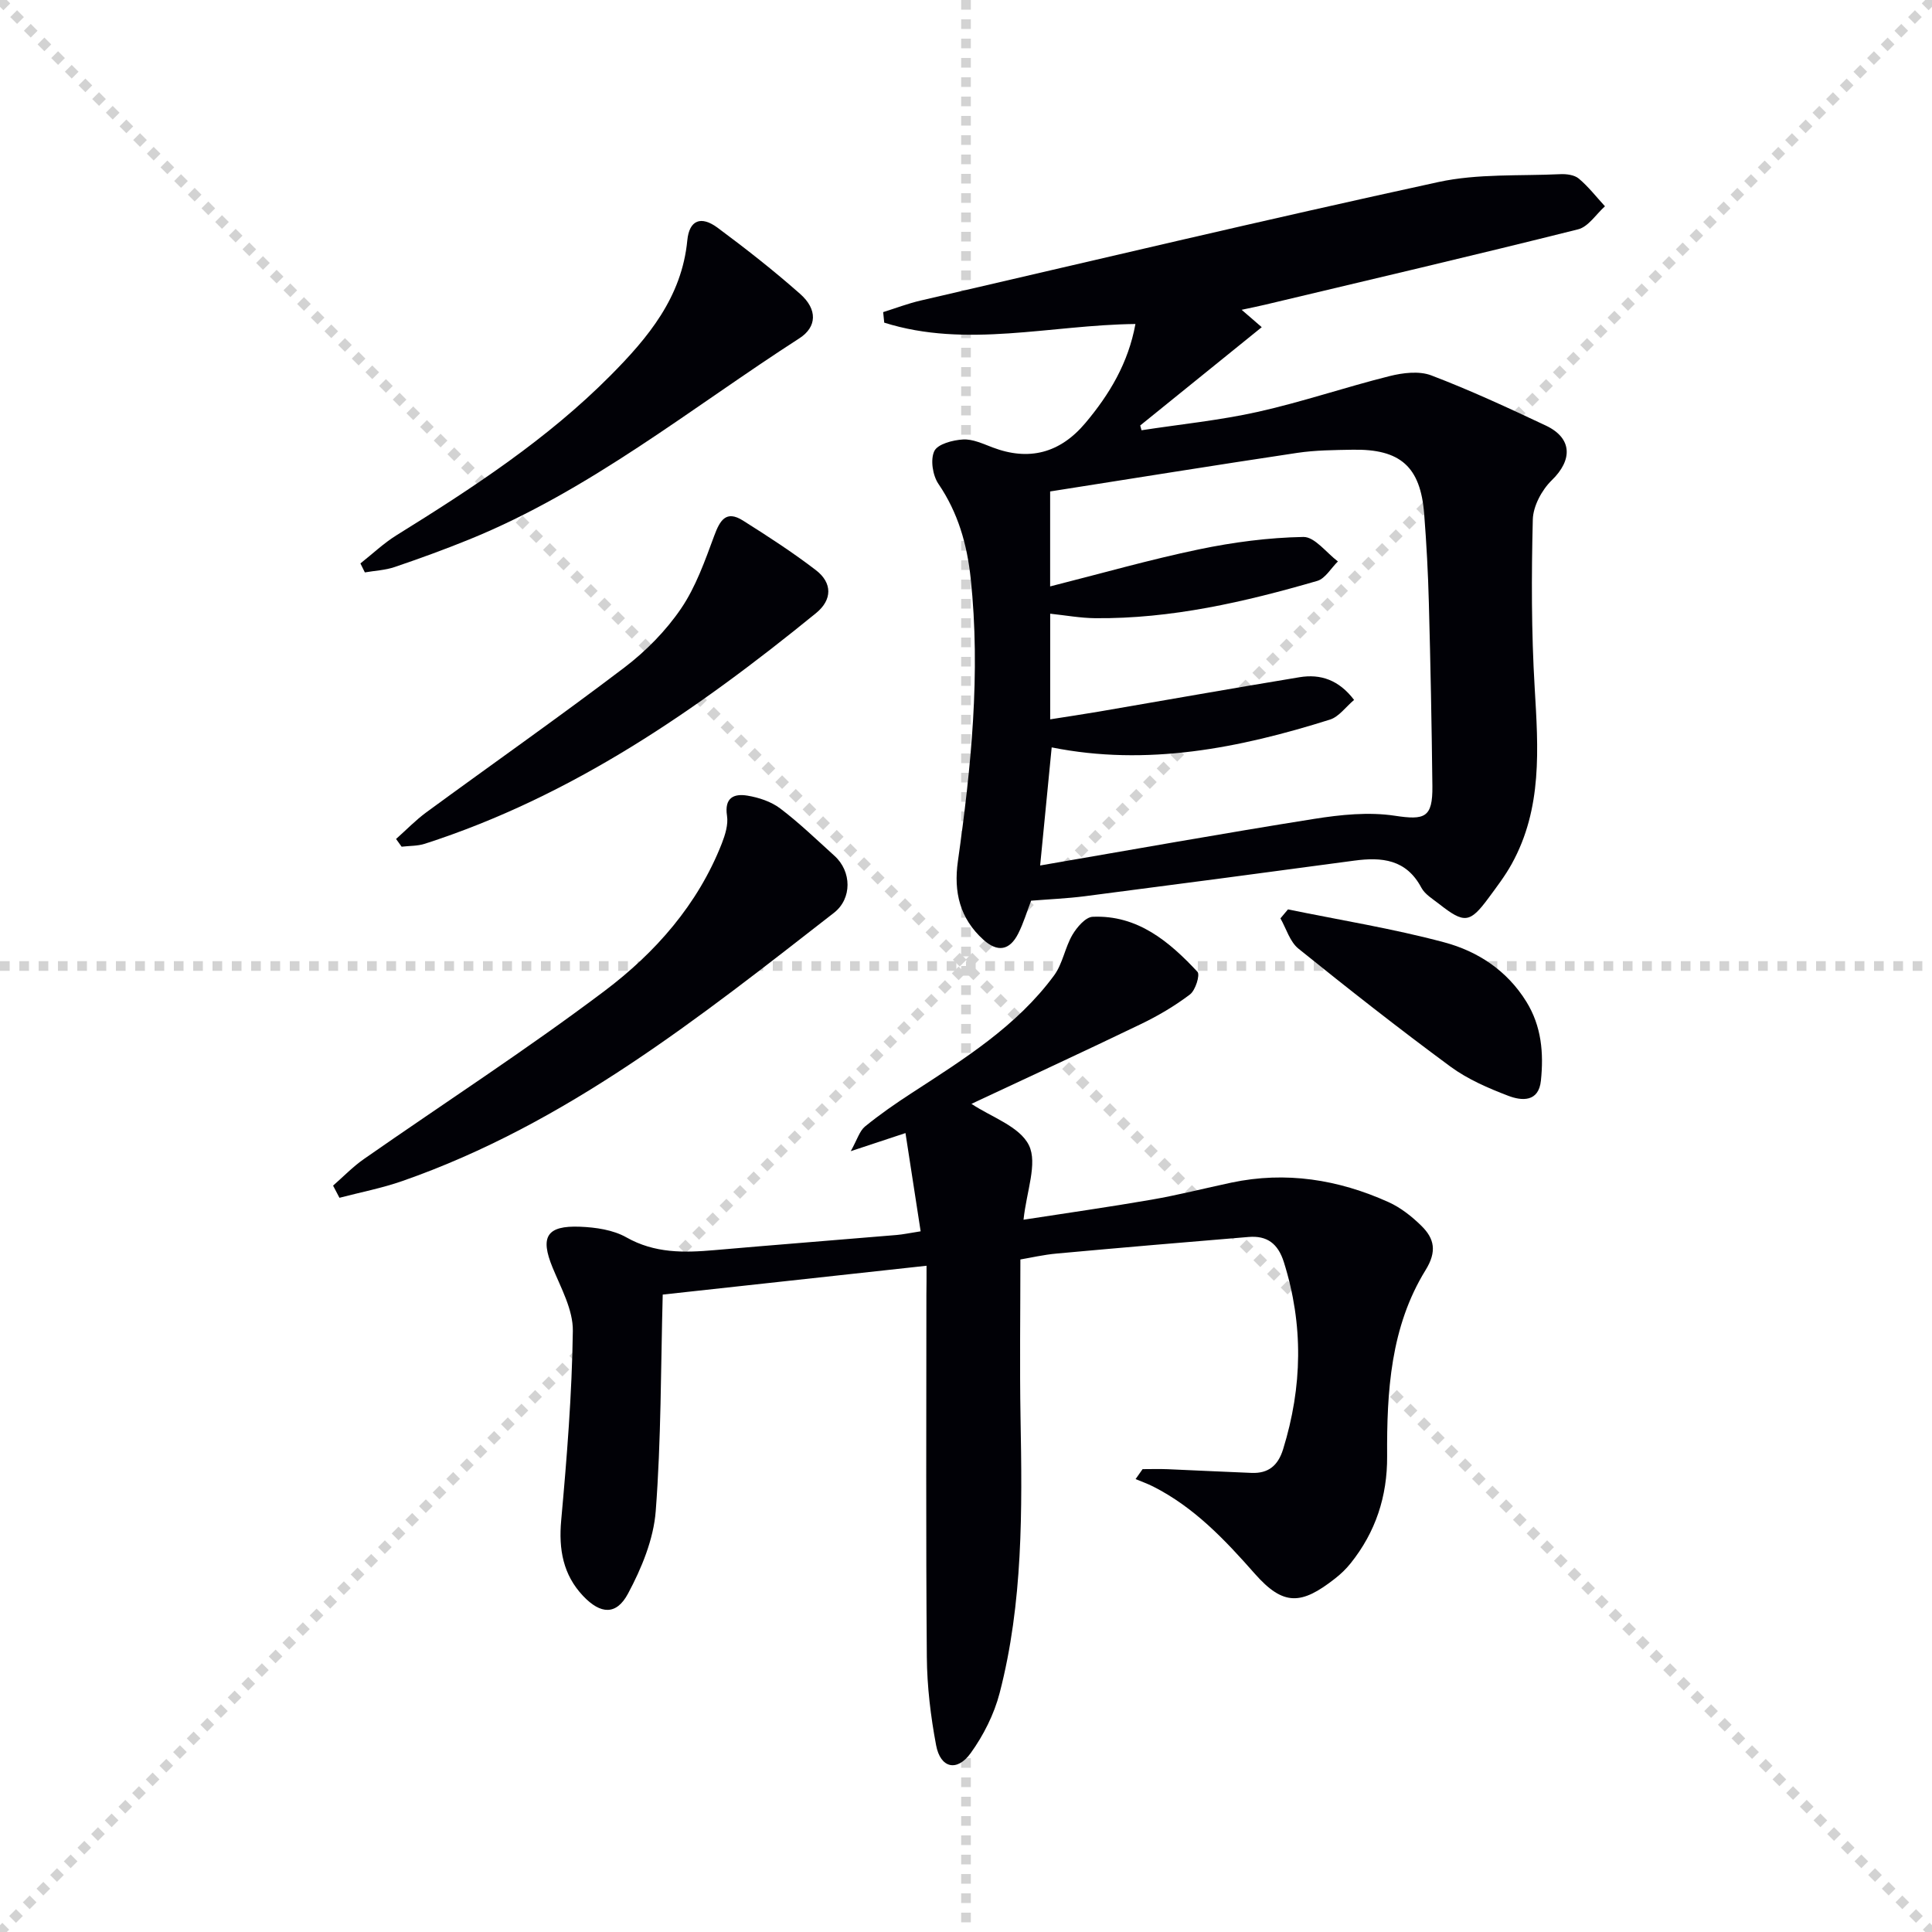<svg enable-background="new 0 0 400 400" viewBox="0 0 400 400" xmlns="http://www.w3.org/2000/svg"><g stroke="lightgray" stroke-dasharray="1,1" stroke-width="1" transform="scale(2, 2)"><line x1="0" y1="0" x2="200" y2="200"></line><line x1="200" y1="0" x2="0" y2="200"></line><line x1="100" y1="0" x2="100" y2="200"></line><line x1="0" y1="100" x2="200" y2="100"></line></g><path d="m213.48 186.48c-.87 2.25-1.57 4.65-2.68 6.83-1.76 3.47-4.25 3.91-7.2 1.25-4.88-4.41-6.18-9.88-5.28-16.24 2.74-19.43 4.74-38.92 2.65-58.58-.75-7.03-2.61-13.59-6.68-19.56-1.19-1.75-1.7-5.02-.85-6.79.7-1.46 3.83-2.28 5.94-2.4 2.01-.12 4.15.9 6.14 1.65 7.51 2.85 13.95 1.2 19.23-5.1 4.95-5.9 8.84-12.34 10.33-20.46-17.62.19-35 5.09-52.01-.28-.07-.73-.15-1.46-.22-2.18 2.59-.81 5.14-1.79 7.78-2.4 35.7-8.27 71.36-16.74 107.17-24.53 8.15-1.77 16.82-1.23 25.25-1.63 1.28-.06 2.92.15 3.83.92 2 1.68 3.63 3.8 5.41 5.73-1.84 1.64-3.44 4.24-5.56 4.77-21.54 5.4-43.17 10.45-64.78 15.6-1.42.34-2.84.62-4.88 1.06 1.6 1.38 2.69 2.32 4.16 3.6-8.48 6.86-16.82 13.6-25.16 20.35.09.33.18.66.27.99 8.05-1.24 16.2-2.05 24.13-3.82 9.16-2.05 18.1-5.11 27.22-7.39 2.75-.69 6.12-1.11 8.64-.15 8.06 3.07 15.91 6.71 23.72 10.39 5.5 2.6 5.57 7.11 1.23 11.32-2.06 2-3.86 5.36-3.93 8.14-.29 11.6-.3 23.24.39 34.82.74 12.55 1.62 24.97-4.76 36.49-1.36 2.46-3.09 4.72-4.76 6.99-3.9 5.28-5.02 5.41-10.29 1.27-1.3-1.02-2.92-1.98-3.65-3.35-3.13-5.88-8.16-6.38-13.93-5.6-18.59 2.51-37.2 4.96-55.8 7.37-3.6.46-7.25.61-11.07.92zm3.94-65.07c10.61-2.68 20.63-5.55 30.81-7.67 7.1-1.48 14.39-2.44 21.62-2.57 2.35-.04 4.77 3.28 7.15 5.07-1.42 1.38-2.61 3.54-4.28 4.03-15.01 4.36-30.21 7.87-45.98 7.72-3.05-.03-6.1-.59-9.31-.93v21.87c3.55-.56 6.79-1.04 10.02-1.59 13.87-2.38 27.73-4.84 41.61-7.13 4.36-.72 8.15.57 11.29 4.7-1.74 1.46-3.13 3.48-4.98 4.07-18.82 5.93-37.91 9.71-57.63 5.76-.81 8.3-1.59 16.27-2.39 24.45 19.13-3.29 37.91-6.66 56.74-9.65 5.48-.87 11.28-1.47 16.69-.65 6.18.93 7.85.44 7.78-6.12-.14-12.65-.39-25.29-.73-37.94-.16-6.15-.49-12.3-.97-18.43-.76-9.77-4.92-13.47-14.81-13.29-3.82.07-7.69.09-11.45.65-17.03 2.55-34.04 5.3-51.18 7.99z" fill="#010106"/><path d="m191.83 262.06c-18.69 2.04-36.47 3.99-54.62 5.97-.41 15.3-.32 30.12-1.45 44.84-.45 5.83-2.92 11.81-5.73 17.06-2.41 4.52-5.68 4.32-9.3.5-4.15-4.38-5.09-9.65-4.54-15.67 1.18-13.04 2.23-26.13 2.41-39.21.06-4.37-2.45-8.87-4.2-13.13-2.6-6.32-1.26-8.72 5.71-8.44 3.24.13 6.83.65 9.57 2.2 5.87 3.32 11.91 3.2 18.21 2.65 12.58-1.1 25.18-2.08 37.76-3.14 1.3-.11 2.59-.39 4.96-.76-1.05-6.83-2.07-13.41-3.14-20.34-3.98 1.32-6.93 2.3-11.33 3.75 1.35-2.43 1.82-4.18 2.95-5.11 3.08-2.51 6.37-4.79 9.7-6.95 10.76-7 21.71-13.8 29.46-24.35 1.77-2.41 2.24-5.75 3.78-8.38.93-1.58 2.72-3.68 4.2-3.74 9.29-.4 15.83 5.11 21.69 11.39.58.62-.41 3.83-1.55 4.69-3.15 2.39-6.63 4.44-10.21 6.16-11.67 5.63-23.43 11.05-35.03 16.49 4.06 2.72 9.99 4.67 11.9 8.58 1.83 3.76-.51 9.55-1.12 15.41 8.91-1.38 17.73-2.63 26.5-4.15 5.54-.96 11.01-2.36 16.52-3.53 11.3-2.39 22.15-.65 32.54 4.03 2.51 1.13 4.84 2.97 6.82 4.92 2.7 2.65 3.24 5.31.86 9.16-7.26 11.77-8.04 25.13-7.96 38.54.05 8.3-2.38 15.71-7.57 22.18-.92 1.15-2.02 2.21-3.19 3.12-7 5.51-10.72 5.73-16.64-.98-6.22-7.06-12.54-13.74-21.02-18.04-1.18-.6-2.44-1.04-3.66-1.55.48-.69.97-1.38 1.45-2.06 1.72 0 3.45-.06 5.17.01 5.81.24 11.61.55 17.42.77 3.45.13 5.45-1.51 6.5-4.89 4-12.92 4.25-25.77.16-38.75-1.22-3.87-3.5-5.52-7.29-5.21-13.24 1.09-26.48 2.22-39.71 3.43-2.78.25-5.52.89-7.55 1.23 0 11.22-.16 21.99.03 32.75.35 19.16.53 38.32-4.33 57.03-1.14 4.38-3.33 8.73-5.98 12.41-2.85 3.96-6.28 3.13-7.17-1.62-1.13-6-1.87-12.17-1.92-18.27-.21-25-.09-49.99-.09-74.99.03-1.8.03-3.6.03-6.01z" fill="#010106"/><path d="m68.96 245.47c2.12-1.85 4.09-3.91 6.39-5.51 16.61-11.59 33.65-22.62 49.82-34.8 10.51-7.92 19.31-17.88 24.27-30.52.7-1.8 1.36-3.91 1.08-5.74-.58-3.76 1.44-4.64 4.24-4.17 2.35.39 4.89 1.23 6.76 2.64 3.96 3 7.56 6.48 11.26 9.83 3.56 3.22 3.66 8.84-.12 11.79-27.83 21.66-55.44 43.7-89.36 55.53-4.23 1.48-8.67 2.33-13.02 3.47-.45-.83-.88-1.68-1.32-2.52z" fill="#010106"/><path d="m74.62 116.65c2.49-1.96 4.82-4.19 7.5-5.85 15.71-9.75 31.16-19.85 44.27-33.05 7.79-7.85 14.77-16.19 15.91-27.99.41-4.22 2.85-5.14 6.27-2.61 5.86 4.35 11.63 8.87 17.1 13.71 3.62 3.2 3.48 6.84-.18 9.19-22.44 14.46-43.33 31.48-68.37 41.65-5.07 2.06-10.21 3.93-15.39 5.69-1.96.67-4.12.76-6.19 1.12-.31-.62-.62-1.24-.92-1.86z" fill="#010106"/><path d="m82 173.7c2.09-1.85 4.04-3.89 6.28-5.53 13.66-10.01 27.53-19.74 41.01-29.98 4.44-3.38 8.56-7.57 11.7-12.17 3.07-4.51 4.96-9.91 6.88-15.09 1.19-3.22 2.46-5.36 5.96-3.15 5.15 3.25 10.28 6.57 15.1 10.27 3.42 2.63 3.41 6.13.02 8.89-24.57 20.02-50.43 37.9-80.99 47.75-1.51.49-3.2.42-4.81.61-.38-.53-.77-1.06-1.15-1.6z" fill="#010106"/><path d="m266.66 188.28c10.8 2.22 21.72 3.97 32.35 6.82 6.93 1.85 13 5.82 17 12.28 3.16 5.1 3.61 10.65 3.02 16.35-.46 4.48-3.95 4.22-6.77 3.14-4.16-1.59-8.41-3.43-11.96-6.04-10.69-7.88-21.14-16.09-31.48-24.43-1.77-1.43-2.51-4.14-3.72-6.26.53-.63 1.05-1.25 1.56-1.86z" fill="#010106"/></svg>